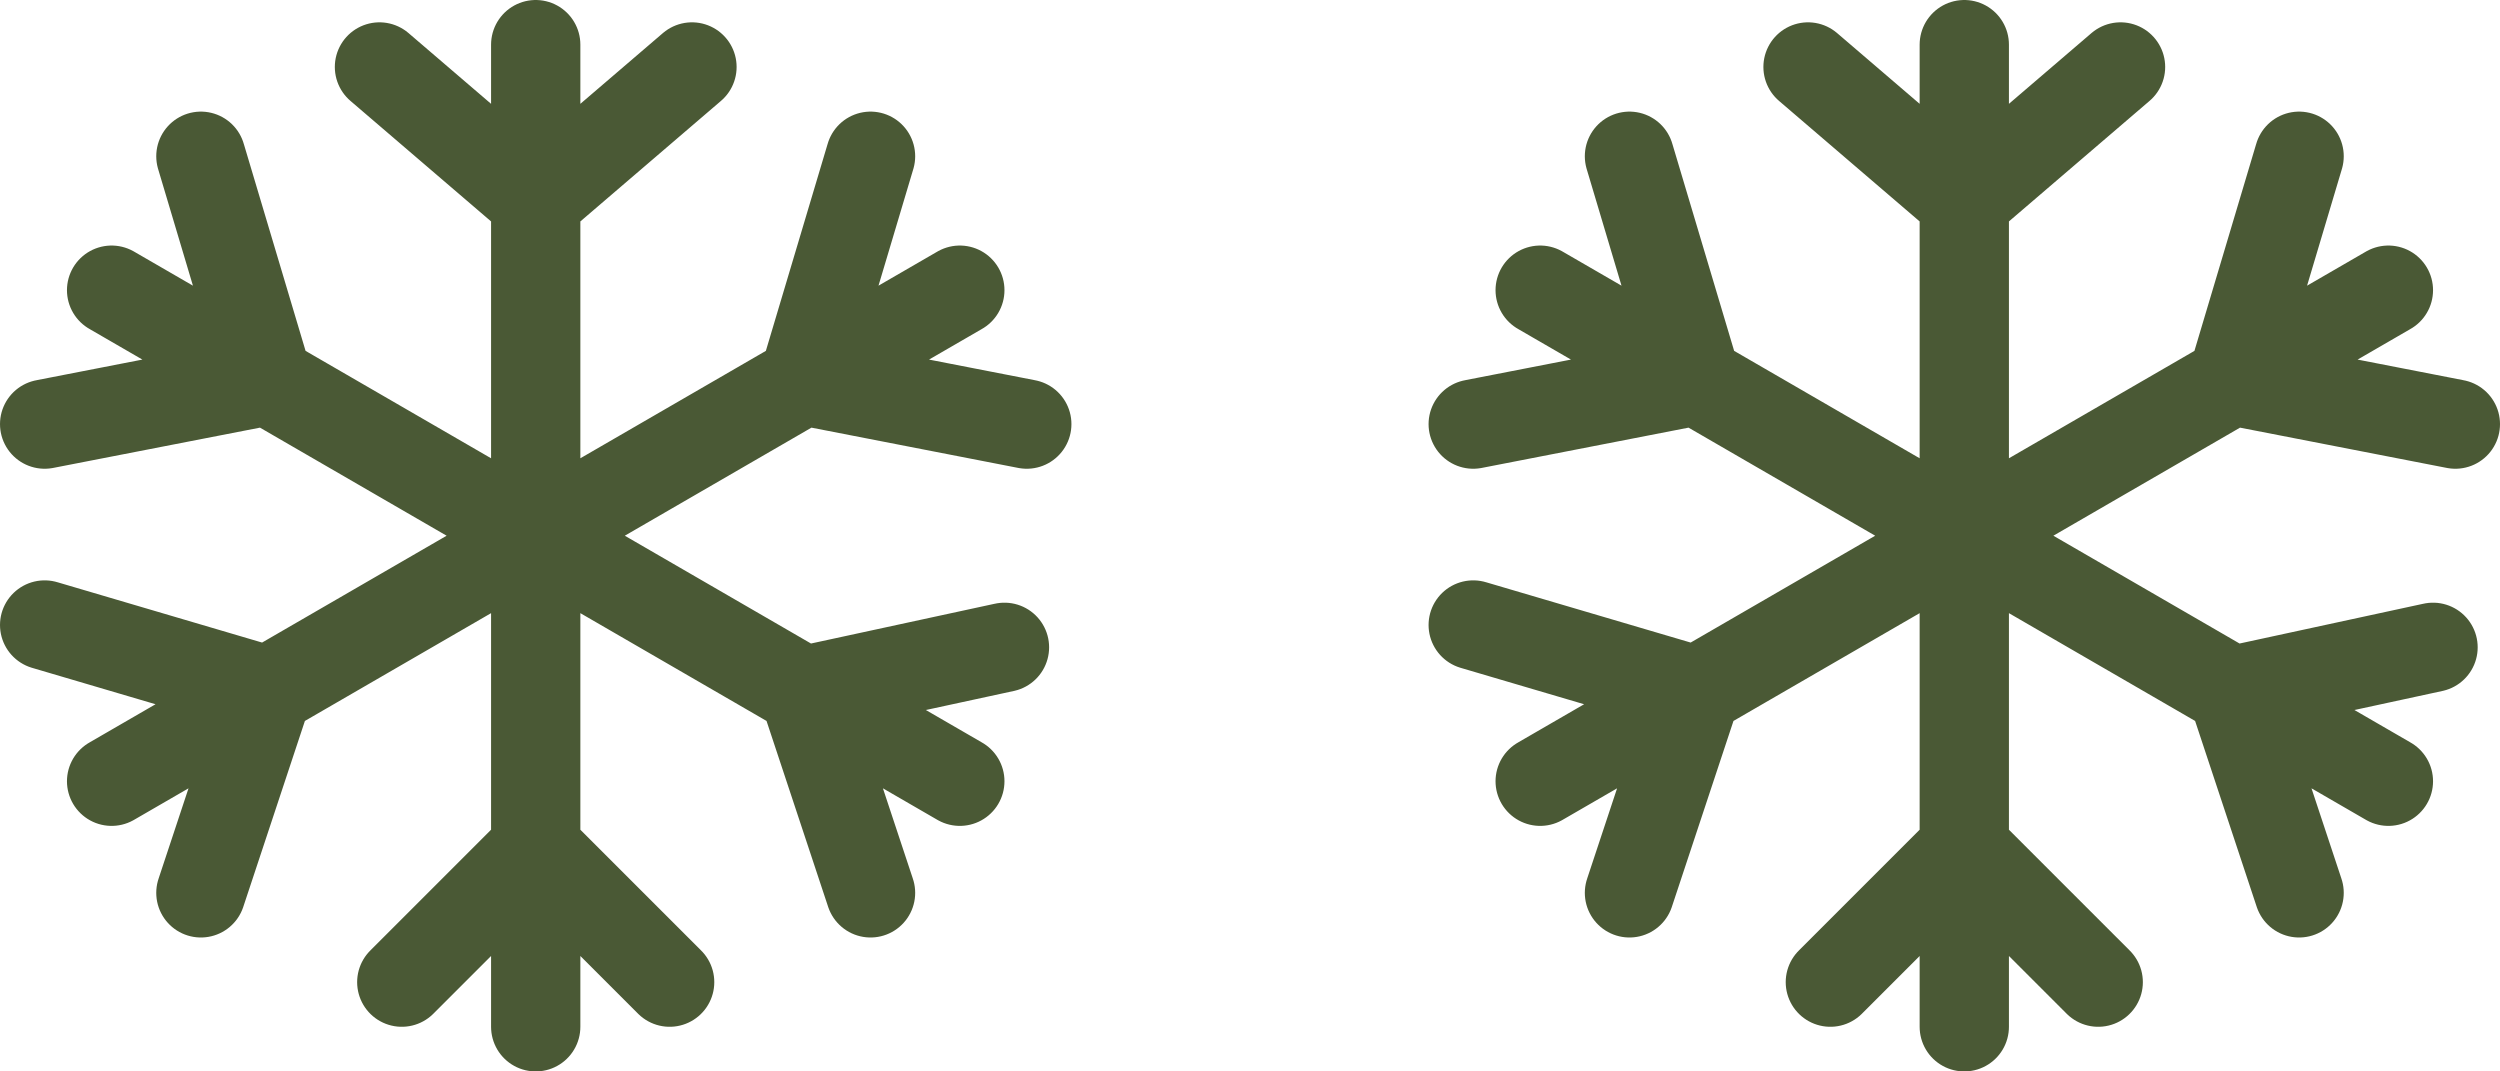 <svg width="56" height="24" viewBox="0 0 56 24" fill="none" xmlns="http://www.w3.org/2000/svg">
<path d="M12 1V4.5M12 23V19M9 22L12 19M12 19L15 22M12 19V12M21.5 17.5L18 15.474M12 12V4.5M12 12L18 15.474M12 12L6 15.474M12 12L6 8.526M12 12L18 8.526M2.5 17.5L6 15.474M2.5 6.5L6 8.526M21.5 6.5L18 8.526M8.5 1.5L12 4.5M12 4.5L15.5 1.5M22.5 14.5L18 15.474M18 15.474L19.5 20M4.5 20L6 15.474M6 15.474L1 14M1 9.5L6 8.526M6 8.526L4.5 3.5M19.5 3.5L18 8.526M18 8.526L23 9.5" stroke="#4A5935" stroke-width="2" stroke-linecap="round"/>
<path d="M44 1V4.5M44 23V19M41 22L44 19M44 19L47 22M44 19V12M53.5 17.5L50 15.474M44 12V4.5M44 12L50 15.474M44 12L38 15.474M44 12L38 8.526M44 12L50 8.526M34.5 17.5L38 15.474M34.5 6.5L38 8.526M53.5 6.5L50 8.526M40.5 1.5L44 4.5M44 4.5L47.5 1.5M54.5 14.5L50 15.474M50 15.474L51.5 20M36.5 20L38 15.474M38 15.474L33 14M33 9.5L38 8.526M38 8.526L36.5 3.5M51.5 3.5L50 8.526M50 8.526L55 9.5" stroke="#4A5935" stroke-width="2" stroke-linecap="round"/>
</svg>
